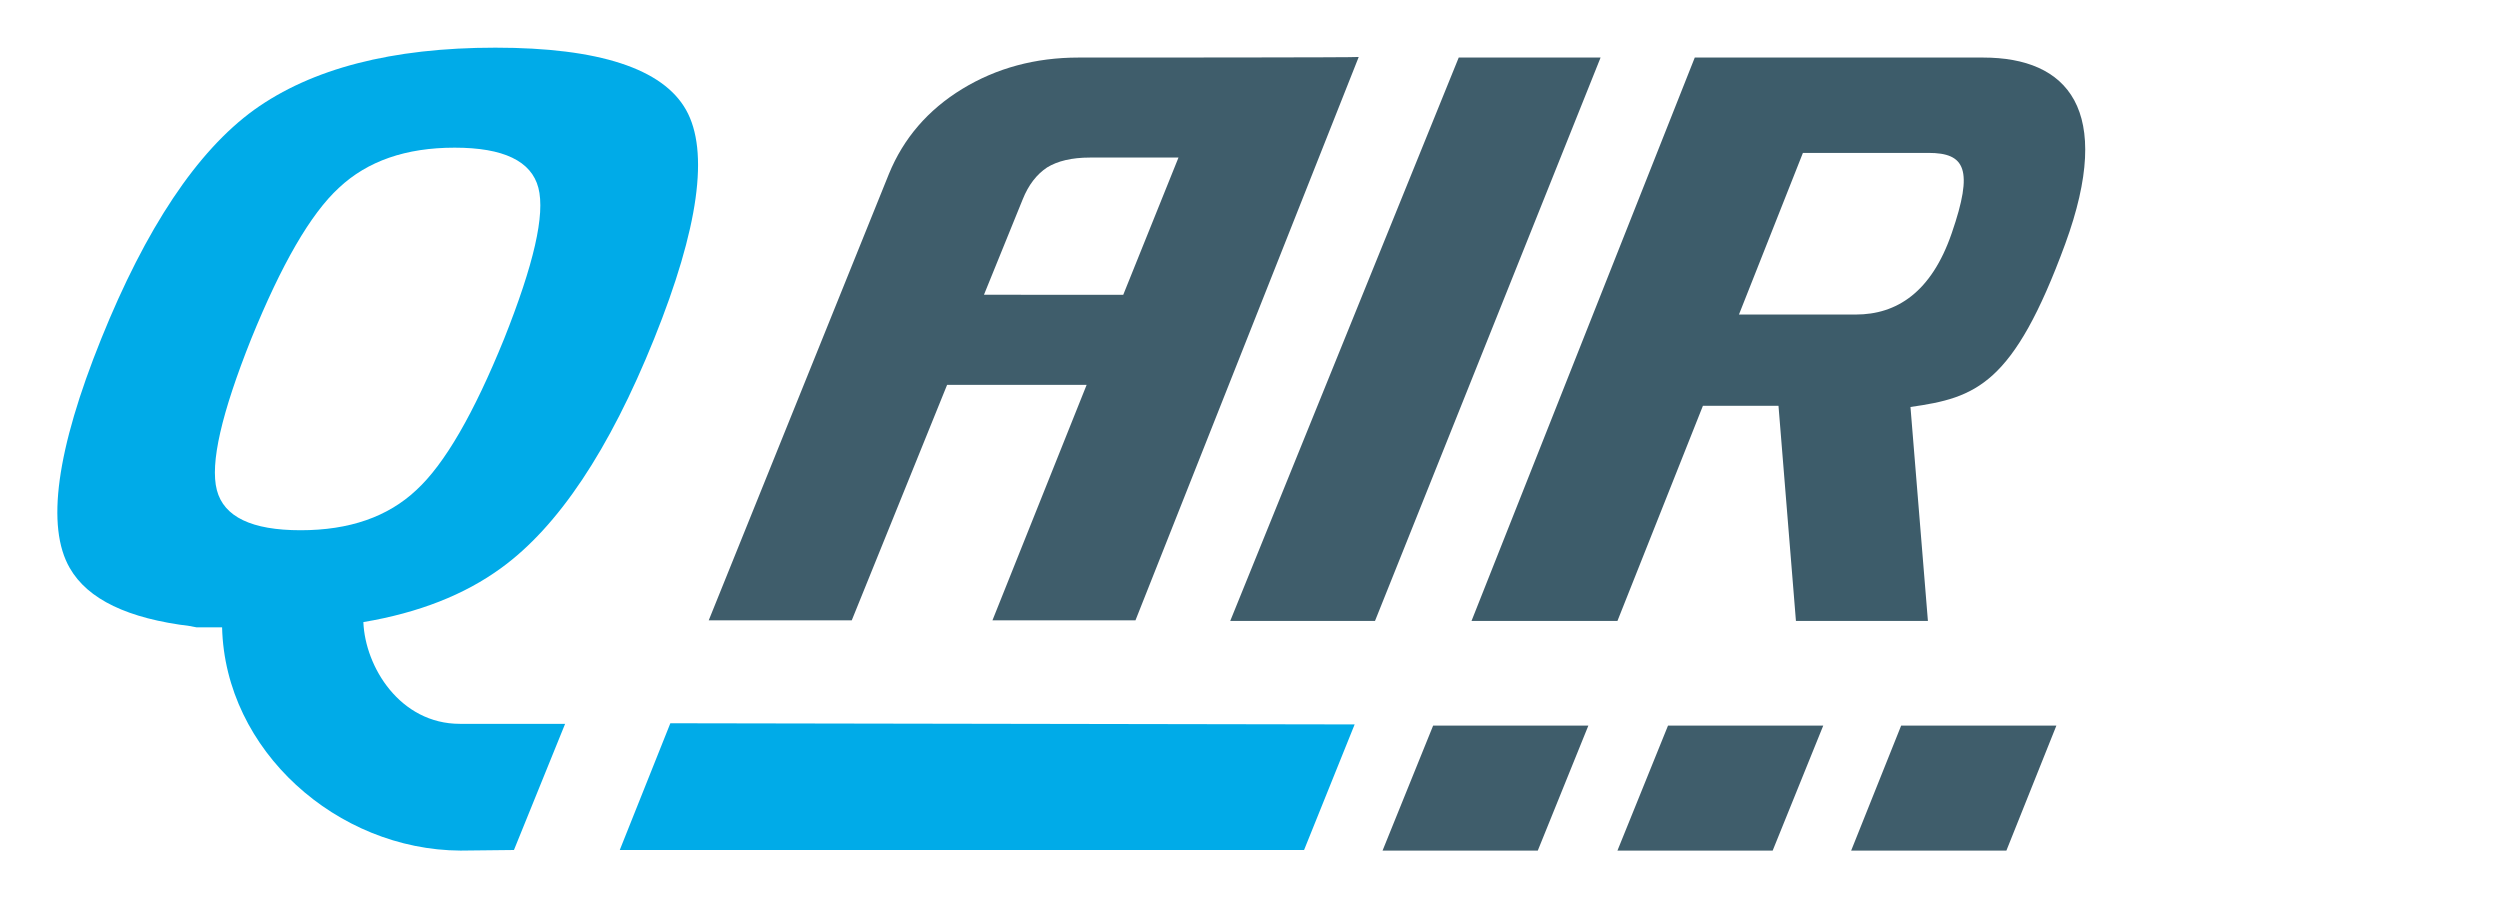 <?xml version="1.0" encoding="utf-8"?>
<!-- Generator: Adobe Illustrator 26.3.1, SVG Export Plug-In . SVG Version: 6.00 Build 0)  -->
<svg version="1.1" id="Ebene_1" xmlns="http://www.w3.org/2000/svg" xmlns:xlink="http://www.w3.org/1999/xlink" x="0px" y="0px"
	 viewBox="0 0 430 155.1" style="enable-background:new 0 0 430 155.1;" xml:space="preserve">
<style type="text/css">
	.st0{display:none;}
	.st1{display:inline;fill:#3D5C6A;}
	.st2{display:inline;fill:#00ABE8;}
	.st3{fill:#00ABE8;}
	.st4{fill:#3F5D6B;}
	.st5{fill:#3D5C6A;}
</style>
<g class="st0">
	<path class="st1" d="M169.2,50.5l6.7-16.5c1-2.5,2.4-4.3,4.2-5.5c1.8-1.1,4.2-1.7,7.4-1.7H223l7.6-15.7c-9.2-1-21.5-1.5-45.1-1.5
		c-7.4,0-14.1,1.8-20,5.4c-5.9,3.6-10.1,8.5-12.6,14.6l-31,77h24.6L162.9,66h42.5l6.3-15.5H169.2z M237.2,88.3
		c-0.7-1.1-0.6-3,0.5-5.6l7.5-18.6h44.3l6.2-15.4h-44.3l5.9-14.7c1-2.5,2.3-4.3,4-5.5c1.6-1.1,3.8-1.7,6.5-1.7h42.7L318,11
		c-9.7-0.9-26.7-1.4-51-1.4c-7.4,0-14,1.7-19.8,5.2c-5.8,3.5-10,8.2-12.5,14.2l-23.6,58.5c-2.3,6-2,10.7,1,14.2
		c3,3.5,8.2,5.2,15.6,5.2c24.3,0,41.6-0.5,52.1-1.4l5.2-15.7h-42.7C239.7,89.9,238,89.4,237.2,88.3z M424.2,10H399l-37.5,39.9h-2.4
		L353.8,10h-25.1l7.8,47l-49,49.5h25.3l41-43h1.9l6.3,43h25.4l-9-49.5L424.2,10z"/>
	<path class="st2" d="M106.6,146.2l139.5,0l8.7-21.6l-139.4-0.2L106.6,146.2z"/>
	<path class="st2" d="M112.5,58.3c7.7-19.1,9.5-32.3,5.5-39.4c-4-7.1-15-10.7-32.8-10.7c-17.8,0-31.7,3.6-41.5,10.7
		C33.9,26,25.1,39.2,17.4,58.3c-7.7,19.1-9.5,32.3-5.4,39.4c3.1,5.4,10,8.7,20.8,10c0,0,0.4,0.1,1,0.2l4.4,0
		c0.5,21.2,19.8,38.3,41,38.4l0,0l9.2-0.1l8.8-21.7l-14.9,0v0h-3.2c-10.3,0-16.3-9.8-16.6-17.5c9.5-1.6,17.5-4.7,23.7-9.3
		C96,90.6,104.8,77.4,112.5,58.3z M51.7,91.2c-8.4,0-13.2-2.3-14.4-6.9c-1.2-4.6,0.8-13.2,5.9-26c5.2-12.8,10.2-21.5,15.1-26
		c4.9-4.6,11.5-6.9,19.9-6.9c8.4,0,13.2,2.3,14.4,6.9c1.2,4.6-0.8,13.2-5.9,26c-5.2,12.8-10.2,21.5-15.1,26
		C66.8,88.9,60.1,91.2,51.7,91.2z"/>
	<polygon class="st1" points="259.9,146.3 289.3,146.3 298,124.8 268.6,124.7 	"/>
	<polygon class="st1" points="355,124.8 346.4,146.3 373.1,146.3 381.7,124.9 	"/>
	<polygon class="st1" points="303.1,146.3 332.5,146.3 341.2,124.8 311.8,124.8 	"/>
</g>
<g>
	<path class="st3" d="M106.6,146.2l117.7,0l8.7-21.6l-117.7-0.2L106.6,146.2z"/>
	<path class="st3" d="M112.5,58.3c7.7-19.1,9.5-32.3,5.5-39.4c-4-7.1-15-10.7-32.8-10.7c-17.8,0-31.6,3.6-41.5,10.7
		C33.9,26,25.1,39.2,17.4,58.3c-7.7,19.1-9.5,32.3-5.4,39.4c3.1,5.4,10,8.7,20.8,10c0,0,0.4,0.1,1,0.2l4.4,0
		c0.5,21.2,19.8,38.3,41,38.4l0,0l9.2-0.1l8.8-21.7l-14.9,0v0h-3.2c-10.3,0-16.3-9.8-16.6-17.5c9.5-1.6,17.4-4.7,23.7-9.3
		C96,90.6,104.8,77.4,112.5,58.3z M51.7,91.2c-8.4,0-13.2-2.3-14.4-6.9c-1.2-4.6,0.8-13.2,5.9-26c5.2-12.8,10.2-21.5,15.1-26
		c4.9-4.6,11.5-6.9,19.9-6.9c8.4,0,13.2,2.3,14.4,6.9c1.2,4.6-0.8,13.2-5.9,26c-5.2,12.8-10.2,21.5-15.1,26
		C66.7,88.9,60.1,91.2,51.7,91.2z"/>
	<polygon class="st4" points="327,124.8 318.4,146.3 345.1,146.3 353.7,124.8 	"/>
	<polygon class="st4" points="286.9,124.8 278.2,146.3 304.9,146.3 313.6,124.8 	"/>
	<polygon class="st4" points="246.5,124.8 237.8,146.3 264.5,146.3 273.2,124.8 	"/>
	<polygon class="st4" points="250.9,9.9 211.6,106.8 236.5,106.8 275.3,9.9 	"/>
	<path class="st5" d="M341.1,9.9h-49.6l-38.4,96.9h25.1l14.7-37h13l3,37h22.7l-3-36.8c11.3-1.6,17.7-3.8,26.6-28
		C363.7,18.8,355.6,9.9,341.1,9.9z M335.7,40.1c-3.5,10.2-9.5,14-16.5,14h-20.1l11-27.8h21.6C338,26.3,339.5,29.1,335.7,40.1z"/>
	<path class="st4" d="M185.5,9.9c-7.4,0-14.1,1.8-20,5.4c-5.9,3.6-10.1,8.5-12.6,14.6l-31,76.8h24.6l16.4-40.5h24l-16.2,40.5h24.6
		l38.4-96.9C233.6,9.9,194.1,9.9,185.5,9.9z M169.2,50.8l6.7-16.5c1-2.5,2.4-4.3,4.2-5.5c1.8-1.1,4.2-1.7,7.4-1.7h15.2l-9.5,23.6
		H169.2z"/>
</g>
</svg>
